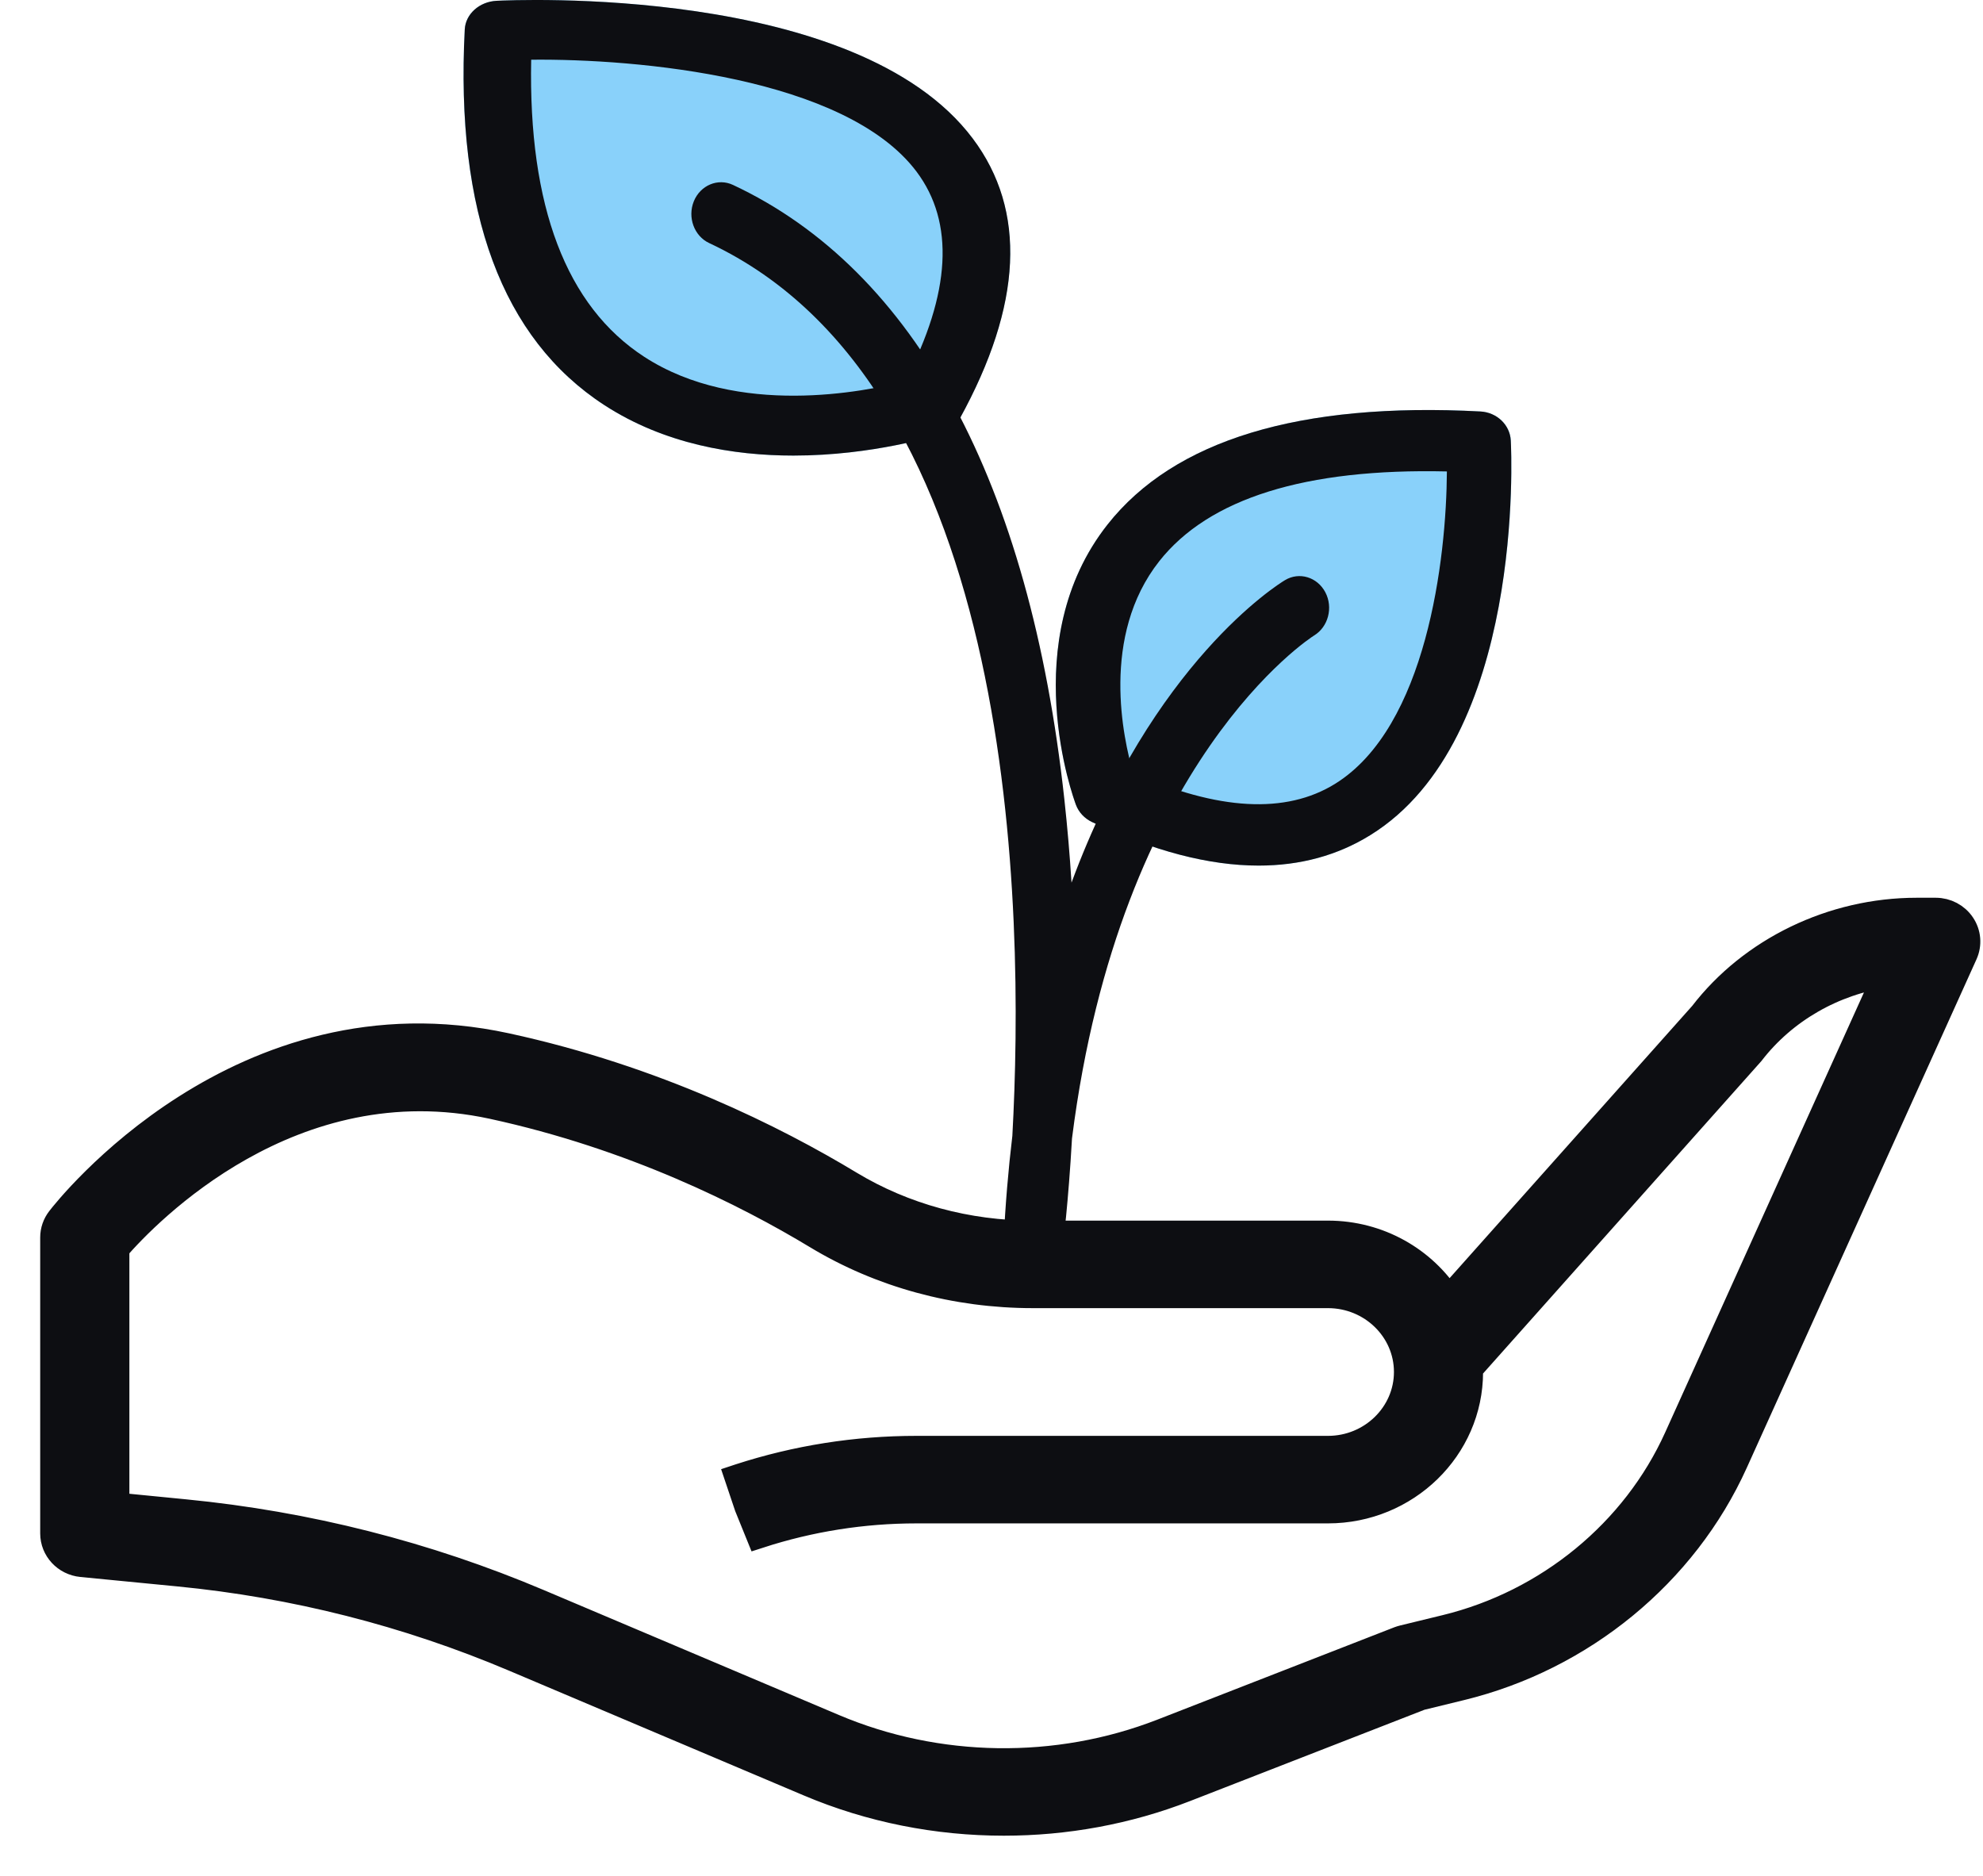<?xml version="1.0" encoding="UTF-8"?>
<svg xmlns="http://www.w3.org/2000/svg" width="37" height="35" viewBox="0 0 37 35" fill="none">
  <path d="M18.731 34C17.487 34 16.244 33.756 15.093 33.268L9.589 30.938C7.598 30.095 5.492 29.56 3.331 29.35L1.524 29.174C1.226 29.145 1 28.901 1 28.61V23.088C1 22.966 1.041 22.847 1.117 22.749C1.252 22.573 4.491 18.451 9.44 19.523C12.223 20.126 14.464 21.253 15.854 22.093C16.863 22.702 18.045 23.024 19.274 23.024H24.778C25.727 23.024 26.561 23.513 27.027 24.246L31.767 18.927C32.686 17.732 34.19 17 35.764 17H36.118C36.315 17 36.498 17.097 36.605 17.257C36.713 17.417 36.73 17.619 36.651 17.795L32.364 27.284C31.426 29.359 29.517 30.927 27.258 31.477L26.504 31.661L22.116 33.37C21.036 33.791 19.883 34 18.731 34ZM2.164 28.097L3.447 28.223C5.728 28.445 7.951 29.009 10.053 29.899L15.557 32.229C17.493 33.049 19.725 33.081 21.684 32.318L26.108 30.594C26.133 30.585 26.158 30.577 26.183 30.571L26.976 30.378C28.889 29.912 30.505 28.585 31.298 26.828L35.209 18.172C34.208 18.316 33.286 18.841 32.672 19.638L27.421 25.532C27.422 25.555 27.422 25.576 27.422 25.599C27.422 27.018 26.236 28.173 24.778 28.173H17.099C16.101 28.173 15.114 28.329 14.167 28.636L13.953 28.108L13.772 27.57L13.802 27.56C14.865 27.215 15.975 27.04 17.099 27.04H24.778C25.594 27.04 26.259 26.393 26.259 25.598C26.259 24.803 25.595 24.157 24.778 24.157H19.274C17.828 24.157 16.434 23.776 15.241 23.055C13.928 22.262 11.812 21.198 9.188 20.629C5.441 19.82 2.744 22.621 2.164 23.289V28.097H2.164Z" fill="#0D0E12" stroke="#0D0E12" stroke-width="0.5"></path>
  <path d="M14.802 8.5C13.686 8.5 12.399 8.288 11.275 7.558C9.369 6.319 8.493 3.96 8.671 0.547C8.686 0.262 8.941 0.032 9.263 0.015C9.535 0.002 15.98 -0.303 18.148 2.584C19.158 3.928 19.075 5.689 17.903 7.818C17.831 7.947 17.707 8.047 17.555 8.096C17.47 8.124 16.288 8.5 14.802 8.5Z" fill="#89D1FA"></path>
  <path d="M23.486 16.15C22.559 16.15 21.519 15.879 20.375 15.336C20.236 15.271 20.129 15.156 20.077 15.018C20.03 14.894 18.953 11.958 20.665 9.787C21.909 8.209 24.248 7.499 27.622 7.677C27.929 7.693 28.175 7.926 28.19 8.219C28.202 8.445 28.451 13.799 25.569 15.581C24.957 15.96 24.261 16.15 23.486 16.15Z" fill="#89D1FA"></path>
  <path d="M23.485 16.15C22.558 16.15 21.519 15.879 20.374 15.337C20.236 15.271 20.129 15.157 20.076 15.018C20.03 14.895 18.953 11.959 20.664 9.788C21.909 8.21 24.248 7.499 27.621 7.677C27.929 7.693 28.174 7.927 28.189 8.219C28.201 8.446 28.45 13.799 25.569 15.581C24.956 15.961 24.26 16.15 23.485 16.15ZM21.143 14.42C22.727 15.124 23.992 15.193 24.91 14.625C26.618 13.568 26.988 10.43 26.997 8.796C24.354 8.735 22.554 9.3 21.63 10.471C20.53 11.866 20.958 13.785 21.143 14.42Z" fill="#0D0E12"></path>
  <path d="M14.804 8.5C13.688 8.5 12.4 8.288 11.276 7.558C9.37 6.319 8.495 3.96 8.672 0.547C8.688 0.262 8.943 0.032 9.264 0.015C9.536 0.002 15.981 -0.303 18.15 2.584C19.16 3.928 19.077 5.689 17.904 7.818C17.833 7.947 17.708 8.047 17.556 8.096C17.471 8.124 16.29 8.5 14.804 8.5ZM9.911 1.114C9.857 3.848 10.565 5.711 12.02 6.657C13.762 7.789 16.14 7.308 16.888 7.114C17.743 5.468 17.815 4.153 17.102 3.203C15.777 1.439 11.89 1.093 9.911 1.114Z" fill="#0D0E12"></path>
  <path d="M19.279 23.8C19.261 23.8 19.244 23.799 19.226 23.797C18.931 23.767 18.71 23.494 18.725 23.177C18.758 22.48 18.814 21.819 18.889 21.193C19.119 17 19.001 7.236 13.232 4.535C12.952 4.404 12.824 4.055 12.946 3.755C13.069 3.455 13.396 3.319 13.676 3.45C17.075 5.041 19.214 9.004 19.859 14.909C19.917 15.438 19.961 15.96 19.993 16.468C21.512 12.36 23.837 10.908 23.975 10.825C24.241 10.664 24.579 10.766 24.729 11.051C24.878 11.335 24.784 11.696 24.519 11.857C24.461 11.893 20.896 14.182 20.002 21.241C19.934 22.448 19.835 23.218 19.826 23.289C19.788 23.584 19.552 23.8 19.279 23.8Z" fill="#0D0E12"></path>
</svg>
